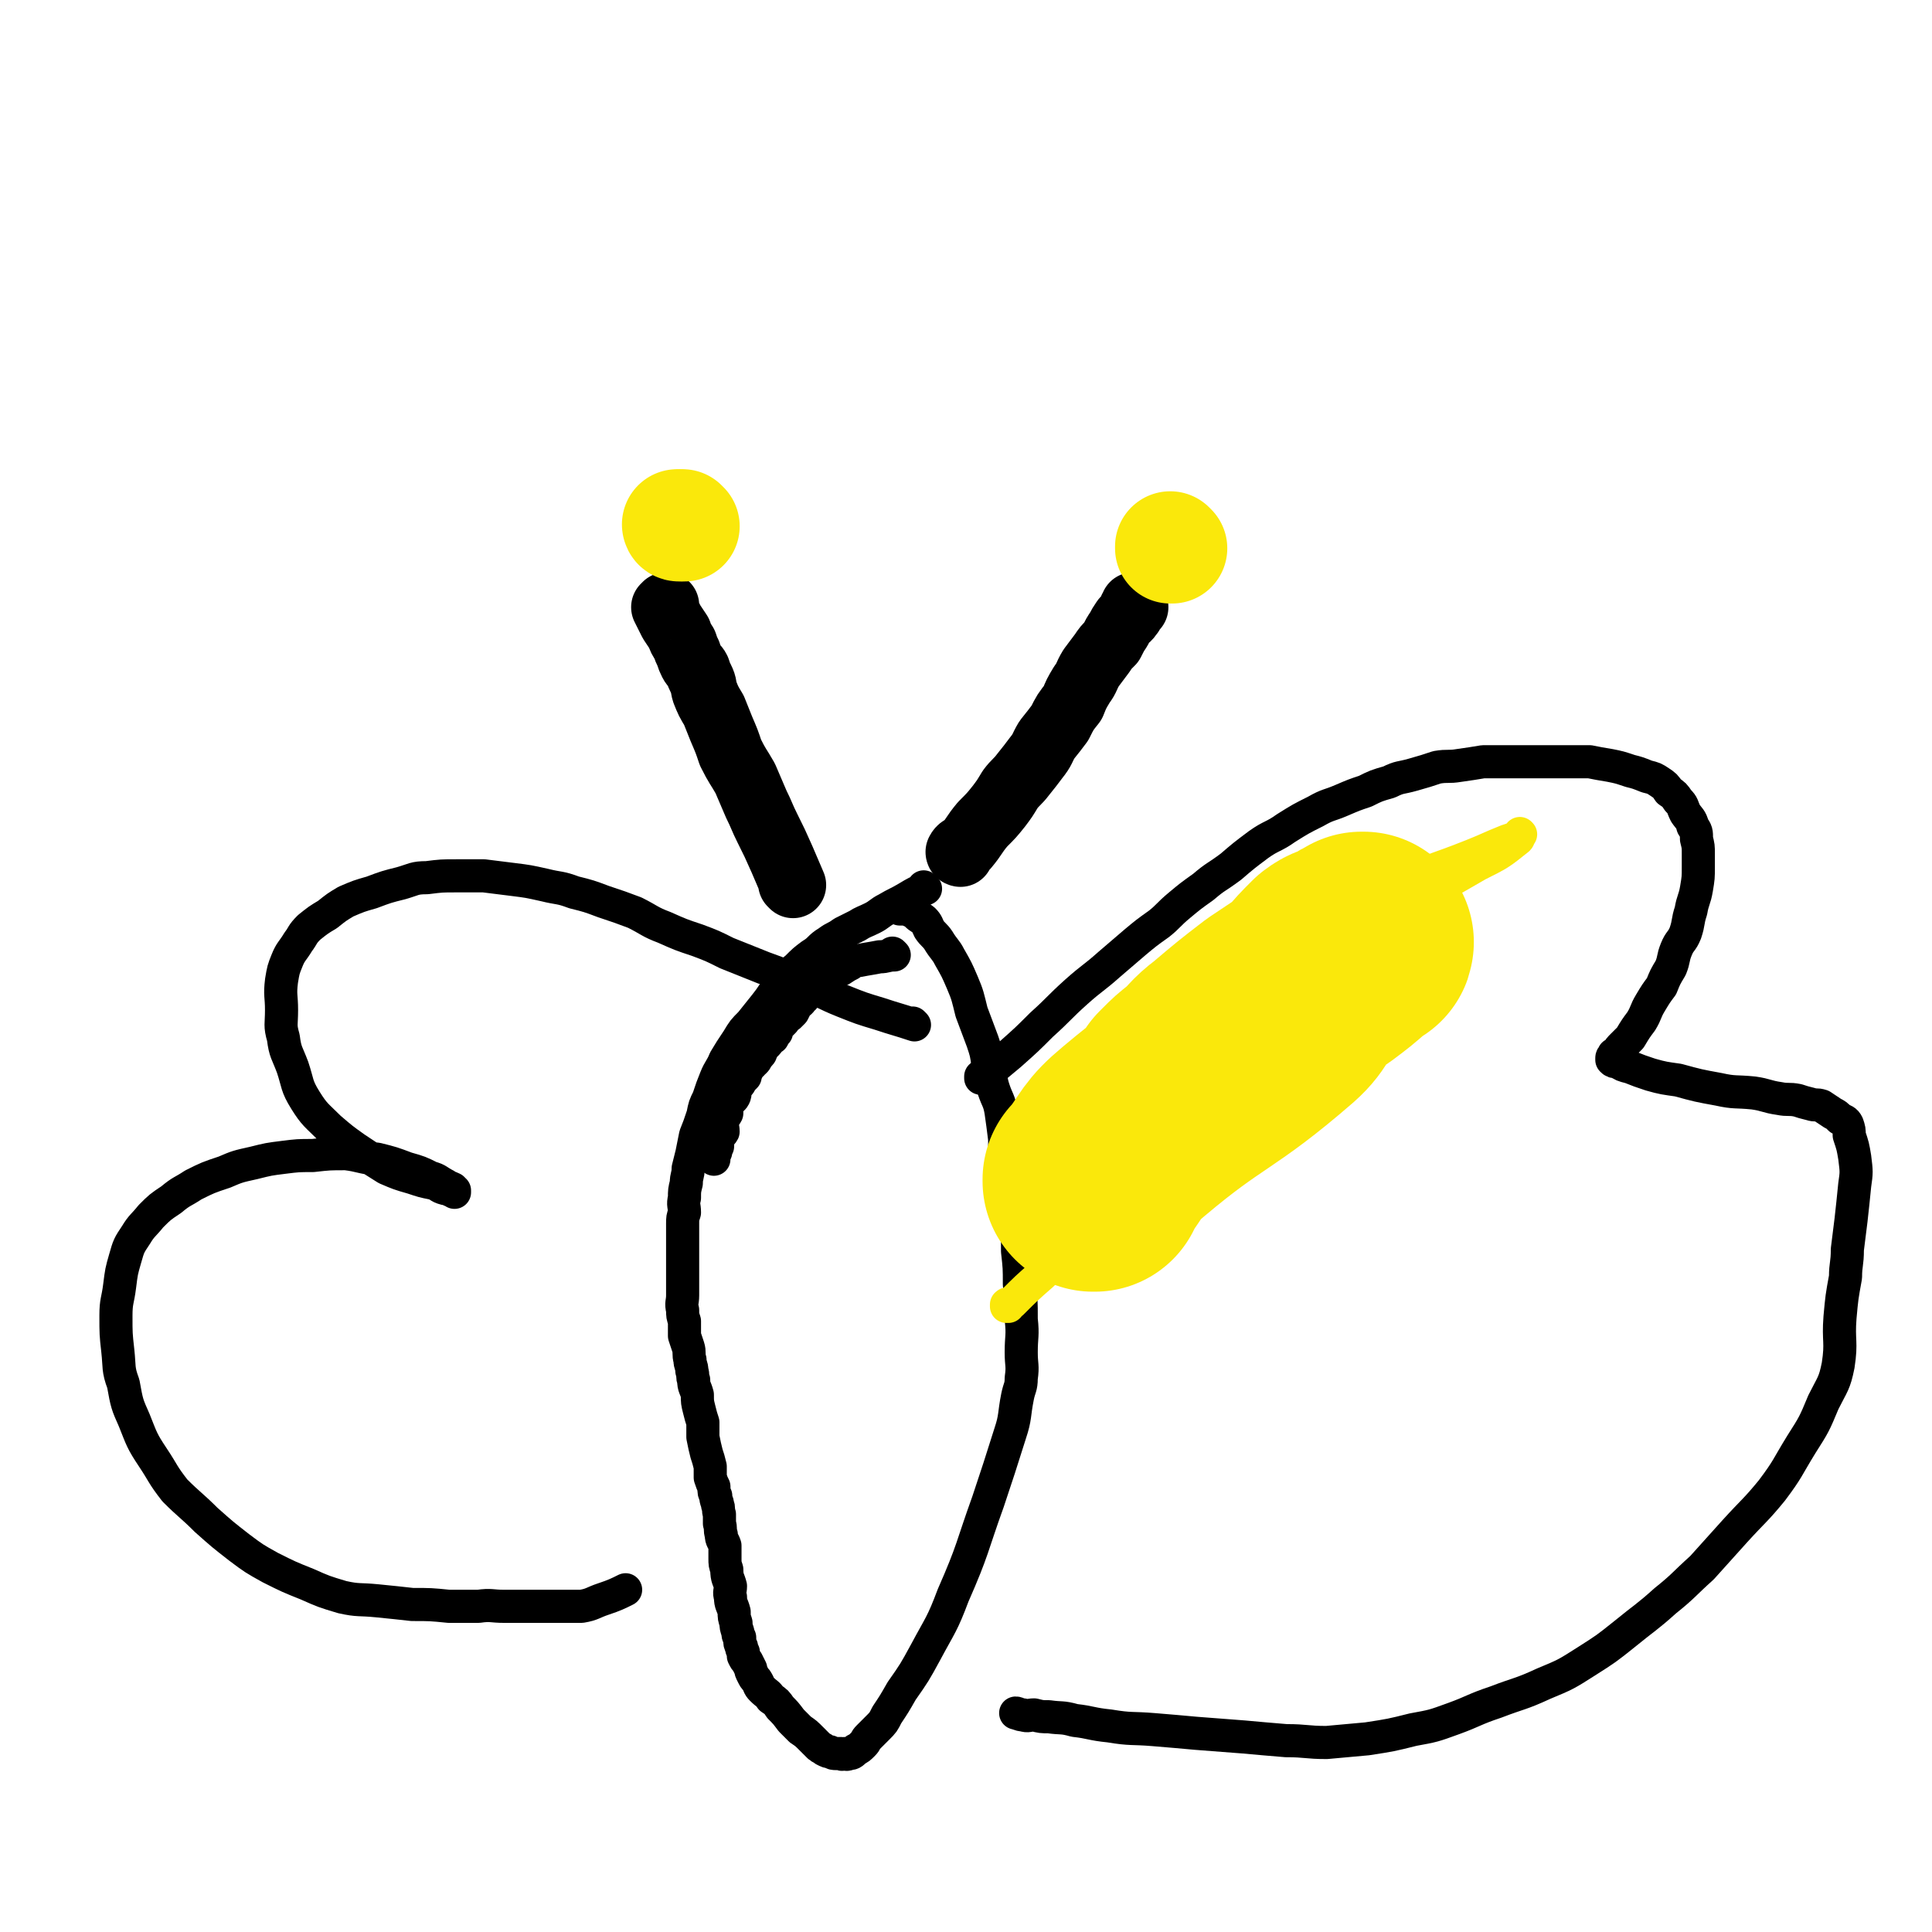 <svg viewBox='0 0 1050 1050' version='1.1' xmlns='http://www.w3.org/2000/svg' xmlns:xlink='http://www.w3.org/1999/xlink'><g fill='none' stroke='#000000' stroke-width='36' stroke-linecap='round' stroke-linejoin='round'><path d='M431,481c0,0 -1,-1 -1,-1 0,0 0,0 1,1 0,0 0,0 0,0 0,0 -1,-1 -1,-1 0,0 0,0 1,1 0,0 0,0 0,0 -3,-7 -3,-7 -6,-14 -4,-9 -4,-9 -8,-17 -3,-6 -3,-7 -6,-13 -3,-7 -3,-7 -6,-14 -4,-7 -4,-6 -8,-14 -2,-6 -2,-6 -5,-13 -2,-5 -2,-5 -4,-10 -3,-5 -3,-5 -5,-10 -1,-3 0,-3 -2,-7 -1,-2 -1,-2 -2,-5 -1,-2 -2,-2 -3,-4 -1,-2 -1,-2 -2,-5 -1,-2 -1,-2 -2,-5 -2,-3 -2,-3 -3,-6 -2,-3 -2,-3 -4,-6 -1,-2 -1,-2 -2,-4 -1,-2 -1,-2 -2,-4 0,0 1,0 1,-1 0,0 0,0 0,0 0,0 0,0 0,0 '/><path d='M522,464c0,0 -1,-1 -1,-1 0,0 0,0 1,1 0,0 0,0 0,0 0,0 -1,-1 -1,-1 0,0 0,0 1,1 0,0 0,0 0,0 0,0 -1,0 -1,-1 1,-2 2,-2 4,-3 5,-6 4,-6 9,-12 5,-5 5,-5 9,-10 3,-4 3,-4 6,-9 3,-4 4,-4 7,-8 4,-5 4,-5 7,-9 4,-5 3,-5 6,-10 4,-5 4,-5 7,-9 3,-6 3,-6 7,-11 2,-5 2,-5 5,-10 3,-4 2,-4 5,-9 3,-4 3,-4 6,-8 2,-3 2,-3 5,-6 2,-4 2,-4 4,-7 1,-2 1,-2 3,-5 1,-1 2,-1 3,-3 1,-1 1,-1 1,-2 1,-1 0,-1 0,-1 1,-1 1,-1 2,-1 0,0 0,0 0,0 0,0 -1,-1 -1,-1 0,0 0,0 1,1 0,0 0,0 0,0 0,0 -1,-1 -1,-1 '/></g>
<g fill='none' stroke='#FAE80B' stroke-width='60' stroke-linecap='round' stroke-linejoin='round'><path d='M372,286c0,0 -1,-1 -1,-1 0,0 0,1 1,1 0,0 0,0 0,0 0,0 -1,-1 -1,-1 0,0 0,1 1,1 0,0 0,0 0,0 0,0 -1,-1 -1,-1 0,0 0,1 1,1 '/><path d='M369,286c0,0 -1,-1 -1,-1 0,0 0,1 1,1 0,0 0,0 0,0 0,0 -1,-1 -1,-1 0,0 0,1 1,1 0,0 0,0 0,0 0,0 -1,-1 -1,-1 0,0 0,1 1,1 0,0 0,0 0,0 0,0 -1,-1 -1,-1 0,0 0,1 1,1 0,0 0,0 0,0 0,0 -1,-1 -1,-1 0,0 0,1 1,1 0,0 0,0 0,0 0,0 -1,-1 -1,-1 0,0 0,1 1,1 0,0 0,0 0,0 0,0 -1,-1 -1,-1 0,0 0,1 1,1 0,0 0,0 0,0 0,0 -1,-1 -1,-1 0,0 0,1 1,1 0,0 0,0 0,0 0,0 -1,-1 -1,-1 0,0 0,1 1,1 0,0 0,0 0,0 0,0 -1,-1 -1,-1 0,0 0,1 1,1 0,0 0,0 0,0 '/><path d='M637,298c0,0 -1,-1 -1,-1 0,0 0,1 0,1 0,0 0,0 0,0 1,0 0,-1 0,-1 0,0 0,1 0,1 0,0 0,0 0,0 1,0 0,-1 0,-1 0,0 0,1 0,1 '/></g>
<g fill='none' stroke='#000000' stroke-width='18' stroke-linecap='round' stroke-linejoin='round'><path d='M486,519c0,0 -1,-1 -1,-1 0,0 0,0 1,1 0,0 0,0 0,0 0,0 -1,-1 -1,-1 0,0 0,0 1,1 0,0 0,0 0,0 0,0 -1,-1 -1,-1 0,0 0,0 1,1 0,0 0,0 0,0 0,0 -1,-1 -1,-1 0,0 0,0 1,1 0,0 0,0 0,0 0,0 -1,-1 -1,-1 0,0 0,0 1,1 0,0 0,0 0,0 0,0 -1,-1 -1,-1 0,0 0,0 1,1 0,0 0,0 0,0 0,0 -1,-1 -1,-1 0,0 0,0 1,1 0,0 0,0 0,0 -4,0 -4,1 -8,1 -5,1 -6,1 -11,2 -3,0 -3,0 -5,2 -2,1 -2,1 -5,3 -2,1 -2,0 -5,1 -1,0 -1,1 -3,2 -1,1 -1,2 -3,3 -2,2 -2,2 -4,4 -2,1 -2,1 -4,3 -1,1 0,2 -2,3 -1,2 -2,2 -3,3 -1,2 -1,2 -2,4 -1,1 -1,1 -2,2 -2,1 -2,1 -3,3 -2,2 -2,2 -3,3 -1,1 -1,1 -1,3 -1,1 -1,1 -2,3 -1,0 -1,0 -2,1 -1,1 0,1 -1,2 -1,1 -1,1 -2,2 -1,1 -1,1 -1,2 -1,1 0,1 -1,2 -1,1 -1,1 -2,2 0,1 0,1 -1,2 -1,0 -1,0 -1,0 0,0 0,0 0,1 -1,1 -1,1 -1,1 -1,1 -1,0 -2,1 0,0 0,1 0,2 -1,0 -1,0 -1,1 0,1 0,1 0,2 -1,1 -1,1 -2,2 -1,2 -1,2 -2,3 -1,1 -1,1 -2,2 0,2 1,2 0,4 -1,2 -2,1 -3,3 -1,3 -1,3 -1,6 -1,2 -2,2 -2,4 -1,3 0,3 0,6 -1,2 -2,1 -2,3 -1,2 -1,3 -1,5 -1,1 -1,1 -1,3 -1,1 -1,1 -1,1 0,1 0,1 0,2 0,0 0,0 0,1 0,0 0,0 0,0 0,0 -1,-1 -1,-1 0,0 0,0 1,1 0,0 0,0 0,0 '/><path d='M503,483c0,0 -1,-1 -1,-1 0,0 0,0 1,1 0,0 0,0 0,0 0,0 -1,-1 -1,-1 0,0 0,0 1,1 0,0 0,0 0,0 0,0 -1,-1 -1,-1 0,0 0,0 1,1 0,0 0,0 0,0 -5,2 -5,2 -10,5 -5,3 -6,3 -11,6 -4,2 -4,3 -8,5 -4,2 -5,2 -8,4 -4,2 -4,2 -8,4 -4,3 -4,2 -8,5 -5,3 -4,4 -9,7 -4,3 -4,3 -8,7 -5,4 -5,4 -9,9 -4,5 -4,6 -8,11 -4,5 -4,5 -8,10 -4,4 -4,4 -7,9 -4,6 -4,6 -7,11 -2,5 -3,5 -5,10 -2,5 -2,5 -4,11 -2,4 -2,4 -3,9 -2,6 -2,6 -4,11 -1,5 -1,5 -2,10 -1,4 -1,4 -2,8 0,4 -1,4 -1,8 -1,4 -1,4 -1,8 -1,4 0,4 0,8 -1,3 -1,3 -1,6 0,4 0,4 0,8 0,4 0,4 0,8 0,4 0,4 0,8 0,3 0,3 0,7 0,4 0,4 0,8 0,4 -1,4 0,8 0,3 0,3 1,6 0,4 0,4 0,8 1,3 1,3 2,6 1,3 0,4 1,7 0,3 1,3 1,6 1,3 0,3 1,5 0,4 1,4 2,8 0,4 0,4 1,8 1,4 1,4 2,7 0,4 0,4 0,8 1,5 1,5 2,9 1,3 1,3 2,7 0,3 0,3 0,6 1,3 1,3 2,5 0,3 0,3 1,5 0,3 1,3 1,5 1,2 0,2 1,5 0,2 0,2 0,5 1,3 0,3 1,6 0,3 1,3 2,6 0,4 0,4 0,7 0,3 0,3 1,6 0,5 1,5 2,9 0,3 -1,3 0,6 0,4 1,4 2,8 0,3 0,3 1,6 0,2 0,2 1,5 0,1 0,2 1,3 0,3 0,3 1,5 0,1 0,1 1,3 0,1 0,1 0,2 1,2 1,2 2,3 1,2 1,2 2,4 0,1 0,1 1,3 1,2 1,2 2,3 2,3 1,3 3,5 3,3 3,2 5,5 3,2 3,2 5,5 3,3 3,3 6,7 2,2 2,2 5,5 3,2 3,2 6,5 2,2 2,2 4,4 1,1 2,1 3,2 2,1 2,1 3,1 2,1 2,1 3,1 1,0 1,0 3,0 1,1 1,0 2,0 1,0 1,1 2,0 2,0 2,0 4,-2 2,-1 2,-1 4,-3 2,-2 1,-2 3,-4 3,-3 3,-3 5,-5 3,-3 3,-3 5,-7 4,-6 4,-6 8,-13 7,-10 7,-10 13,-21 8,-15 9,-15 15,-31 11,-25 10,-26 19,-51 6,-18 6,-18 12,-37 3,-9 2,-10 4,-20 1,-5 2,-5 2,-10 1,-7 0,-7 0,-14 0,-9 1,-9 0,-18 0,-10 0,-10 -1,-19 0,-9 0,-9 -1,-18 0,-7 0,-7 -1,-15 0,-8 -1,-8 -2,-16 -2,-8 -2,-8 -3,-16 -1,-7 -1,-7 -1,-14 -1,-8 -1,-8 -2,-15 -1,-6 -2,-6 -4,-12 -2,-6 -1,-7 -3,-13 -1,-7 -1,-7 -3,-13 -3,-8 -3,-8 -6,-16 -2,-8 -2,-9 -5,-16 -3,-7 -3,-7 -7,-14 -2,-4 -3,-4 -6,-9 -2,-3 -3,-3 -5,-6 -1,-2 -1,-3 -3,-5 -1,-1 -2,-1 -4,-3 -1,-1 -1,-1 -3,-2 -1,0 -1,-1 -2,-1 -1,-1 -1,0 -2,0 -1,0 -1,0 -2,0 0,0 0,0 0,0 1,0 0,-1 0,-1 0,0 0,0 0,1 '/><path d='M534,586c0,0 -1,-1 -1,-1 0,0 0,0 0,1 0,0 0,0 0,0 1,0 0,-1 0,-1 0,0 0,0 0,1 0,0 0,0 0,0 1,0 0,0 0,-1 1,-1 2,-1 4,-2 6,-5 6,-5 12,-10 9,-8 9,-8 17,-16 10,-9 9,-9 19,-18 9,-8 9,-7 18,-15 7,-6 7,-6 14,-12 6,-5 6,-5 13,-10 5,-4 5,-5 11,-10 6,-5 6,-5 13,-10 7,-6 7,-5 15,-11 7,-6 7,-6 15,-12 7,-5 8,-4 15,-9 8,-5 8,-5 16,-9 7,-4 7,-3 14,-6 7,-3 7,-3 13,-5 6,-3 6,-3 13,-5 6,-3 6,-2 13,-4 7,-2 7,-2 13,-4 6,-1 6,0 12,-1 7,-1 7,-1 13,-2 5,0 5,0 11,0 6,0 6,0 11,0 6,0 6,0 12,0 6,0 6,0 12,0 6,0 6,0 12,0 5,1 5,1 11,2 5,1 5,1 11,3 4,1 4,1 9,3 4,1 4,1 7,3 3,2 3,2 5,5 3,2 3,2 5,5 3,3 2,3 4,7 2,3 3,3 4,7 2,3 2,3 2,7 1,4 1,4 1,8 0,4 0,4 0,7 0,6 0,6 -1,12 -1,6 -2,6 -3,12 -2,6 -1,6 -3,12 -2,5 -3,4 -5,9 -2,5 -1,5 -3,10 -3,5 -3,5 -5,10 -3,4 -3,4 -6,9 -3,5 -2,5 -5,10 -3,4 -3,4 -6,9 -2,2 -2,2 -4,4 -2,2 -2,2 -3,4 -1,1 -1,1 -2,1 0,1 -1,1 -1,2 0,0 0,0 0,1 0,0 0,0 0,0 1,0 0,-1 0,-1 0,0 0,1 0,1 1,1 1,1 3,1 3,2 3,2 7,3 5,2 5,2 11,4 7,2 8,2 15,3 11,3 11,3 22,5 9,2 9,1 19,2 7,1 7,2 14,3 5,1 5,0 10,1 3,1 3,1 7,2 3,1 3,0 6,1 3,2 3,2 6,4 2,1 2,1 4,3 2,1 3,1 4,3 1,3 1,3 1,6 2,6 2,6 3,12 1,8 1,8 0,15 -1,10 -1,10 -2,19 -1,8 -1,8 -2,16 0,8 -1,8 -1,15 -2,11 -2,11 -3,22 -1,13 1,13 -1,26 -2,10 -3,10 -8,20 -5,12 -5,12 -12,23 -8,13 -7,13 -16,25 -9,11 -10,11 -20,22 -9,10 -9,10 -18,20 -10,9 -10,10 -20,18 -10,9 -11,9 -22,18 -10,8 -10,8 -21,15 -11,7 -11,7 -23,12 -13,6 -13,5 -26,10 -12,4 -12,5 -23,9 -11,4 -11,4 -22,6 -12,3 -12,3 -25,5 -11,1 -11,1 -22,2 -11,0 -11,-1 -22,-1 -12,-1 -12,-1 -23,-2 -13,-1 -13,-1 -26,-2 -11,-1 -11,-1 -23,-2 -12,-1 -12,0 -24,-2 -10,-1 -10,-2 -19,-3 -7,-2 -7,-1 -14,-2 -4,0 -4,0 -8,-1 -3,0 -3,1 -6,0 -2,0 -3,-1 -4,-1 '/><path d='M497,557c0,0 -1,-1 -1,-1 0,0 0,0 1,1 0,0 0,0 0,0 0,0 -1,-1 -1,-1 0,0 1,1 1,1 -9,-3 -10,-3 -19,-6 -10,-3 -10,-3 -20,-7 -10,-4 -10,-5 -21,-9 -11,-5 -11,-5 -22,-9 -10,-4 -10,-4 -20,-8 -8,-4 -8,-4 -16,-7 -9,-3 -9,-3 -18,-7 -8,-3 -8,-4 -16,-8 -8,-3 -8,-3 -17,-6 -8,-3 -8,-3 -16,-5 -8,-3 -8,-2 -16,-4 -9,-2 -9,-2 -17,-3 -8,-1 -8,-1 -16,-2 -7,0 -7,0 -15,0 -8,0 -8,0 -16,1 -7,0 -7,1 -14,3 -8,2 -8,2 -16,5 -7,2 -7,2 -14,5 -5,3 -5,3 -10,7 -5,3 -5,3 -10,7 -4,4 -3,4 -6,8 -3,5 -4,5 -6,10 -2,5 -2,5 -3,11 -1,8 0,8 0,16 0,8 -1,8 1,15 1,8 2,8 5,16 3,9 2,10 7,18 5,8 6,8 13,15 7,6 7,6 14,11 9,6 9,6 17,11 7,3 7,3 14,5 6,2 6,2 11,3 4,1 3,2 7,3 2,0 2,0 3,1 1,0 1,0 2,1 0,0 0,0 0,0 0,0 0,0 0,-1 -1,0 -1,0 -1,-1 -2,-1 -3,-1 -4,-2 -4,-2 -4,-3 -8,-4 -6,-3 -6,-3 -13,-5 -8,-3 -8,-3 -16,-5 -9,-1 -9,-2 -17,-3 -9,0 -9,0 -18,1 -8,0 -8,0 -16,1 -8,1 -8,1 -16,3 -9,2 -9,2 -16,5 -9,3 -9,3 -17,7 -6,4 -6,3 -12,8 -6,4 -6,4 -11,9 -4,5 -5,5 -8,10 -4,6 -4,6 -6,13 -2,7 -2,7 -3,15 -1,8 -2,8 -2,16 0,10 0,10 1,19 1,9 0,10 3,18 2,11 2,11 6,20 4,10 4,11 10,20 6,9 5,9 12,18 8,8 9,8 17,16 9,8 9,8 18,15 8,6 8,6 17,11 10,5 10,5 20,9 9,4 9,4 19,7 9,2 9,1 19,2 10,1 10,1 19,2 10,0 10,0 20,1 8,0 8,0 16,0 7,-1 7,0 14,0 6,0 6,0 12,0 5,0 5,0 11,0 5,0 5,0 11,0 4,0 4,0 8,0 6,-1 6,-2 12,-4 6,-2 8,-3 12,-5 '/></g>
<g fill='none' stroke='#FAE80B' stroke-width='18' stroke-linecap='round' stroke-linejoin='round'><path d='M548,710c0,0 -1,-1 -1,-1 0,0 0,0 0,1 0,0 0,0 0,0 1,0 0,0 0,-1 1,-1 1,0 3,-1 8,-8 8,-8 16,-15 14,-13 14,-14 29,-26 18,-15 18,-16 36,-30 16,-12 17,-10 33,-22 11,-8 10,-9 21,-18 10,-8 10,-7 19,-15 9,-7 9,-7 18,-14 8,-6 8,-6 16,-12 5,-4 5,-4 10,-8 2,-2 2,-2 4,-4 0,0 0,-1 0,-1 0,0 0,0 0,0 -1,0 -1,0 -2,0 -5,0 -5,0 -10,1 -8,3 -8,3 -16,6 -12,5 -12,4 -25,9 -14,5 -14,5 -29,10 -12,4 -12,3 -24,8 -9,3 -9,4 -17,8 -7,3 -7,3 -14,7 -3,1 -3,2 -6,3 0,0 -1,0 -1,0 0,-1 0,-1 0,-2 5,-6 4,-7 10,-12 11,-13 11,-13 25,-24 29,-24 28,-25 59,-45 28,-18 28,-17 58,-31 19,-9 20,-8 40,-16 10,-4 9,-4 19,-8 3,-1 3,-1 6,-2 1,-1 1,-1 1,-2 0,0 0,0 0,0 1,1 0,0 0,0 -1,1 0,2 -1,3 -10,8 -10,8 -22,14 -19,11 -19,11 -39,21 -22,11 -22,10 -44,22 -9,5 -9,5 -19,11 0,0 0,0 0,0 '/></g>
<g fill='none' stroke='#FAE80B' stroke-width='120' stroke-linecap='round' stroke-linejoin='round'><path d='M595,642c0,0 -1,-1 -1,-1 0,0 0,0 0,1 0,0 0,0 0,0 1,0 0,-1 0,-1 0,0 0,0 0,1 0,0 0,0 0,0 1,0 0,-1 0,-1 0,0 0,1 0,1 1,-1 1,-2 2,-3 9,-12 8,-14 20,-24 38,-32 42,-28 80,-61 9,-8 7,-11 15,-20 6,-7 6,-7 12,-13 4,-3 4,-2 9,-4 4,-3 4,-3 9,-5 0,0 0,0 0,0 0,1 0,0 -1,0 -1,1 -1,2 -3,3 -8,7 -8,7 -16,13 -15,10 -15,10 -30,20 -13,10 -13,10 -26,21 -8,6 -7,7 -14,13 -5,4 -5,4 -9,8 -1,1 -1,1 -2,2 0,0 0,0 0,1 0,0 0,0 0,0 1,0 0,0 0,0 0,0 0,0 0,0 0,0 0,0 0,0 0,-1 0,-1 0,-1 1,-1 2,-1 3,-2 2,-1 2,0 4,-1 0,0 0,0 0,0 '/></g>
</svg>